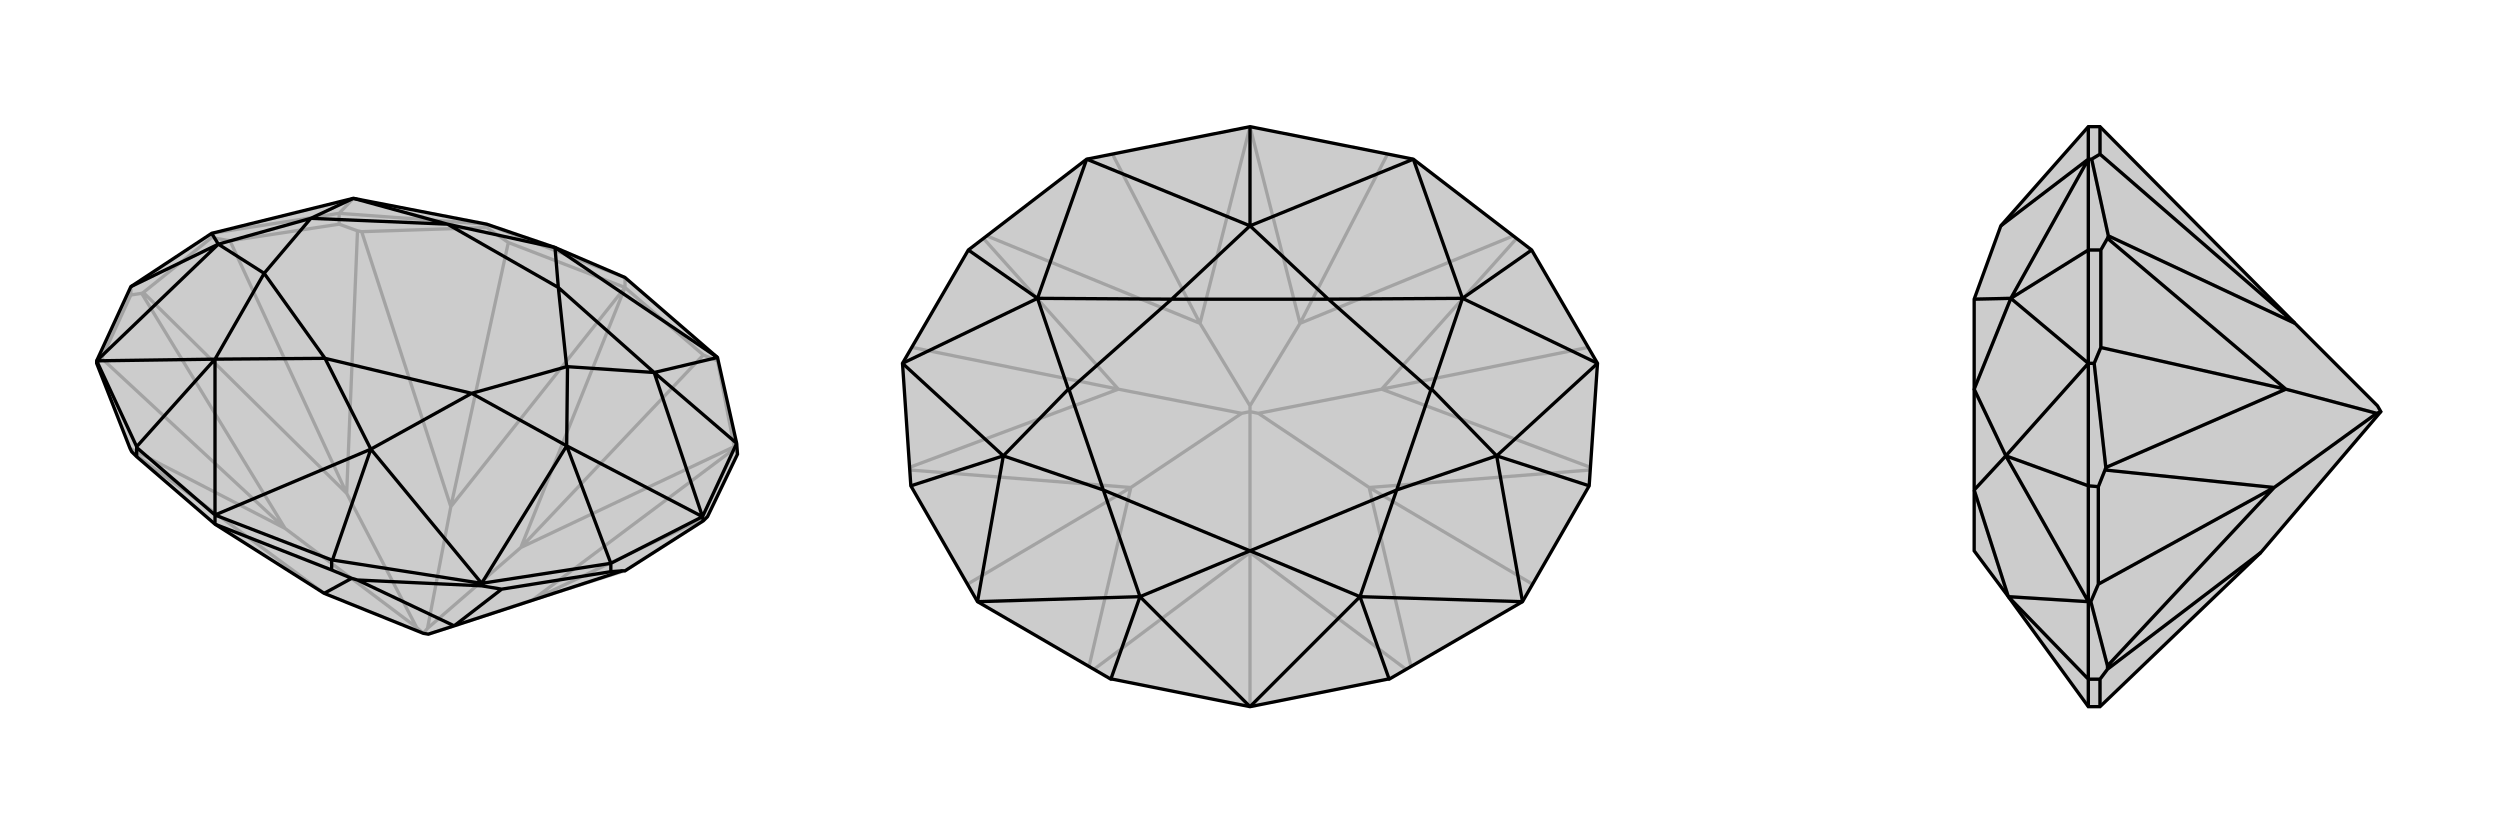 <svg xmlns="http://www.w3.org/2000/svg" viewBox="0 0 3000 1000">
    <g stroke="currentColor" stroke-width="4" fill="none" transform="translate(4 -29)">
        <path fill="currentColor" stroke="none" fill-opacity=".2" d="M160,577L154,571L152,567L112,465L112,462L153,373L250,309L420,267L580,298L662,326L746,362L857,458L880,561L881,574L845,649L840,654L746,714L743,714L541,780L510,790L504,789L385,741L254,658z" />
<path stroke-opacity=".2" d="M118,459L338,663M845,649L635,749M272,318L412,621M606,320L537,637M840,455L621,686M606,320L746,374M606,320L580,302M840,455L746,374M840,455L857,462M746,374L746,362M403,298L425,306M580,302L430,307M580,302L580,298M881,574L878,567M857,462L877,565M857,462L857,458M272,318L250,314M272,318L403,298M403,298L403,285M153,383L166,381M250,314L168,380M250,314L250,309M118,459L112,465M118,459L153,383M153,383L153,373M385,741L154,571M152,567L338,663M746,714L635,749M338,663L166,381M168,380L412,621M166,381L168,380M338,663L496,782M635,749L878,567M621,686L877,565M878,567L877,565M635,749L510,790M412,621L425,306M537,637L430,307M425,306L430,307M504,789L496,782M412,621L496,782M504,789L509,783M537,637L746,374M621,686L746,374M746,374L746,374M746,374L746,374M621,686L509,783M537,637L509,783M746,362L580,298M403,285L580,298M403,285L250,309M403,285L420,267" />
<path d="M160,577L154,571L152,567L112,465L112,462L153,373L250,309L420,267L580,298L662,326L746,362L857,458L880,561L881,574L845,649L840,654L746,714L743,714L541,780L510,790L504,789L385,741L254,658z" />
<path d="M598,736L541,780M254,658L394,713M254,658L254,647M729,715L743,714M840,654L839,649M598,736L574,732M598,736L729,715M729,715L729,705M160,577L160,566M394,713L418,723M574,732L425,725M394,713L394,701M574,732L574,729M418,723L385,741M425,725L541,780M418,723L425,725M880,561L839,649M880,561L781,476M839,649L729,705M729,705L574,729M729,705L676,564M153,373L258,322M574,729L395,701M112,462L160,565M394,701L254,647M394,701L395,701M395,701L441,568M160,566L254,647M160,566L160,565M160,565L254,460M857,458L662,326M857,458L781,476M839,649L781,476M839,649L676,564M250,309L258,322M574,729L676,564M574,729L441,568M112,462L258,322M112,462L254,460M254,647L441,568M254,647L254,460M254,460L313,357M254,460L386,459M441,568L562,501M441,568L386,459M258,322L369,291M258,322L313,357M676,564L677,469M676,564L562,501M420,267L533,298M420,267L369,291M369,291L369,291M781,476L666,374M781,476L677,469M677,469L676,469M662,326L666,374M662,326L533,298M313,357L386,459M562,501L386,459M313,357L369,291M562,501L676,469M533,298L369,291M666,374L676,469M533,298L666,374" />
    </g>
    <g stroke="currentColor" stroke-width="4" fill="none" transform="translate(1000 0)">
        <path fill="currentColor" stroke="none" fill-opacity=".2" d="M696,191L838,300L917,436L907,583L827,722L667,815L665,815L500,848L335,815L333,815L173,722L93,583L83,436L162,300L304,191L500,152z" />
<path stroke-opacity=".2" d="M500,848L500,663M839,701L643,585M161,701L357,585M905,417L658,467M95,417L342,467M335,185L440,388M665,185L560,388M687,803L500,663M693,799L643,585M500,663L313,803M307,799L357,585M500,663L500,494M643,585L908,564M909,561L658,467M643,585L510,496M357,585L92,564M91,561L342,467M357,585L490,496M658,467L820,286M560,388L816,283M510,496L500,494M658,467L510,496M342,467L180,286M440,388L184,283M500,494L490,496M342,467L490,496M500,494L500,487M440,388L500,152M560,388L500,152M560,388L500,487M440,388L500,487" />
<path d="M696,191L838,300L917,436L907,583L827,722L667,815L665,815L500,848L335,815L333,815L173,722L93,583L83,436L162,300L304,191L500,152z" />
<path d="M500,152L500,271M838,300L755,358M162,300L245,358M907,583L796,547M93,583L204,547M667,815L632,716M333,815L368,716M696,191L500,271M696,191L755,358M304,191L500,271M304,191L245,358M917,436L755,358M917,436L796,547M83,436L245,358M83,436L204,547M827,722L796,547M827,722L632,716M173,722L204,547M173,722L368,716M500,848L632,716M500,848L368,716M368,716L324,588M368,716L500,661M632,716L676,588M632,716L500,661M204,547L282,467M204,547L324,588M796,547L718,467M796,547L676,588M245,358L406,359M245,358L282,467M282,467L283,468M755,358L594,359M755,358L718,467M718,467L717,468M500,271L594,359M500,271L406,359M324,588L500,661M676,588L500,661M324,588L283,468M676,588L717,468M406,359L283,468M594,359L717,468M406,359L594,359" />
    </g>
    <g stroke="currentColor" stroke-width="4" fill="none" transform="translate(2000 0)">
        <path fill="currentColor" stroke="none" fill-opacity=".2" d="M713,663L857,494L853,487L754,388L520,152L520,152L506,152L401,271L369,359L369,468L369,588L369,661L410,716L506,848L520,848z" />
<path stroke-opacity=".2" d="M518,701L729,585M521,417L743,467M520,185L754,388M520,185L520,152M520,185L510,191M520,848L520,815M521,300L529,286M510,191L530,283M510,191L506,191M521,417L513,436M521,417L521,300M521,300L506,300M518,584L526,564M513,436L527,561M513,436L506,436M518,701L509,722M518,701L518,584M518,584L506,583M520,815L529,803M509,722L529,799M520,815L506,815M509,722L506,722M713,663L529,803M529,799L729,585M529,803L529,799M729,585L526,564M527,561L743,467M526,564L527,561M729,585L852,496M743,467L529,286M754,388L530,283M529,286L530,283M857,494L852,496M743,467L852,496M506,152L506,191M506,300L506,191M506,300L506,436M506,300L413,358M506,436L506,583M506,583L506,722M506,583L407,547M506,722L506,815M506,815L506,848M506,815L506,815M506,815L410,716M506,191L401,271M506,191L413,358M506,436L413,358M506,436L407,547M506,722L407,547M506,722L410,716M410,716L369,588M407,547L369,467M407,547L369,588M413,358L369,359M413,358L369,467M369,467L369,468" />
<path d="M713,663L857,494L853,487L754,388L520,152L520,152L506,152L401,271L369,359L369,468L369,588L369,661L410,716L506,848L520,848z" />
<path d="M518,701L729,585M521,417L743,467M520,185L754,388M520,848L520,815M520,185L520,152M520,185L510,191M521,300L529,286M510,191L530,283M510,191L506,191M521,417L513,436M521,417L521,300M521,300L506,300M518,584L526,564M513,436L527,561M513,436L506,436M518,701L509,722M518,701L518,584M518,584L506,583M520,815L529,803M509,722L529,799M520,815L506,815M509,722L506,722M529,803L713,663M529,799L729,585M529,803L529,799M729,585L526,564M527,561L743,467M526,564L527,561M729,585L852,496M743,467L529,286M754,388L530,283M529,286L530,283M852,496L857,494M743,467L852,496M506,152L506,191M506,300L506,191M506,300L506,436M506,300L413,358M506,436L506,583M506,583L506,722M506,583L407,547M506,722L506,815M506,815L506,848M506,815L506,815M506,815L410,716M506,191L401,271M506,191L413,358M506,436L413,358M506,436L407,547M506,722L407,547M506,722L410,716M410,716L369,588M407,547L369,467M407,547L369,588M413,358L369,359M413,358L369,467M369,467L369,468" />
    </g>
</svg>